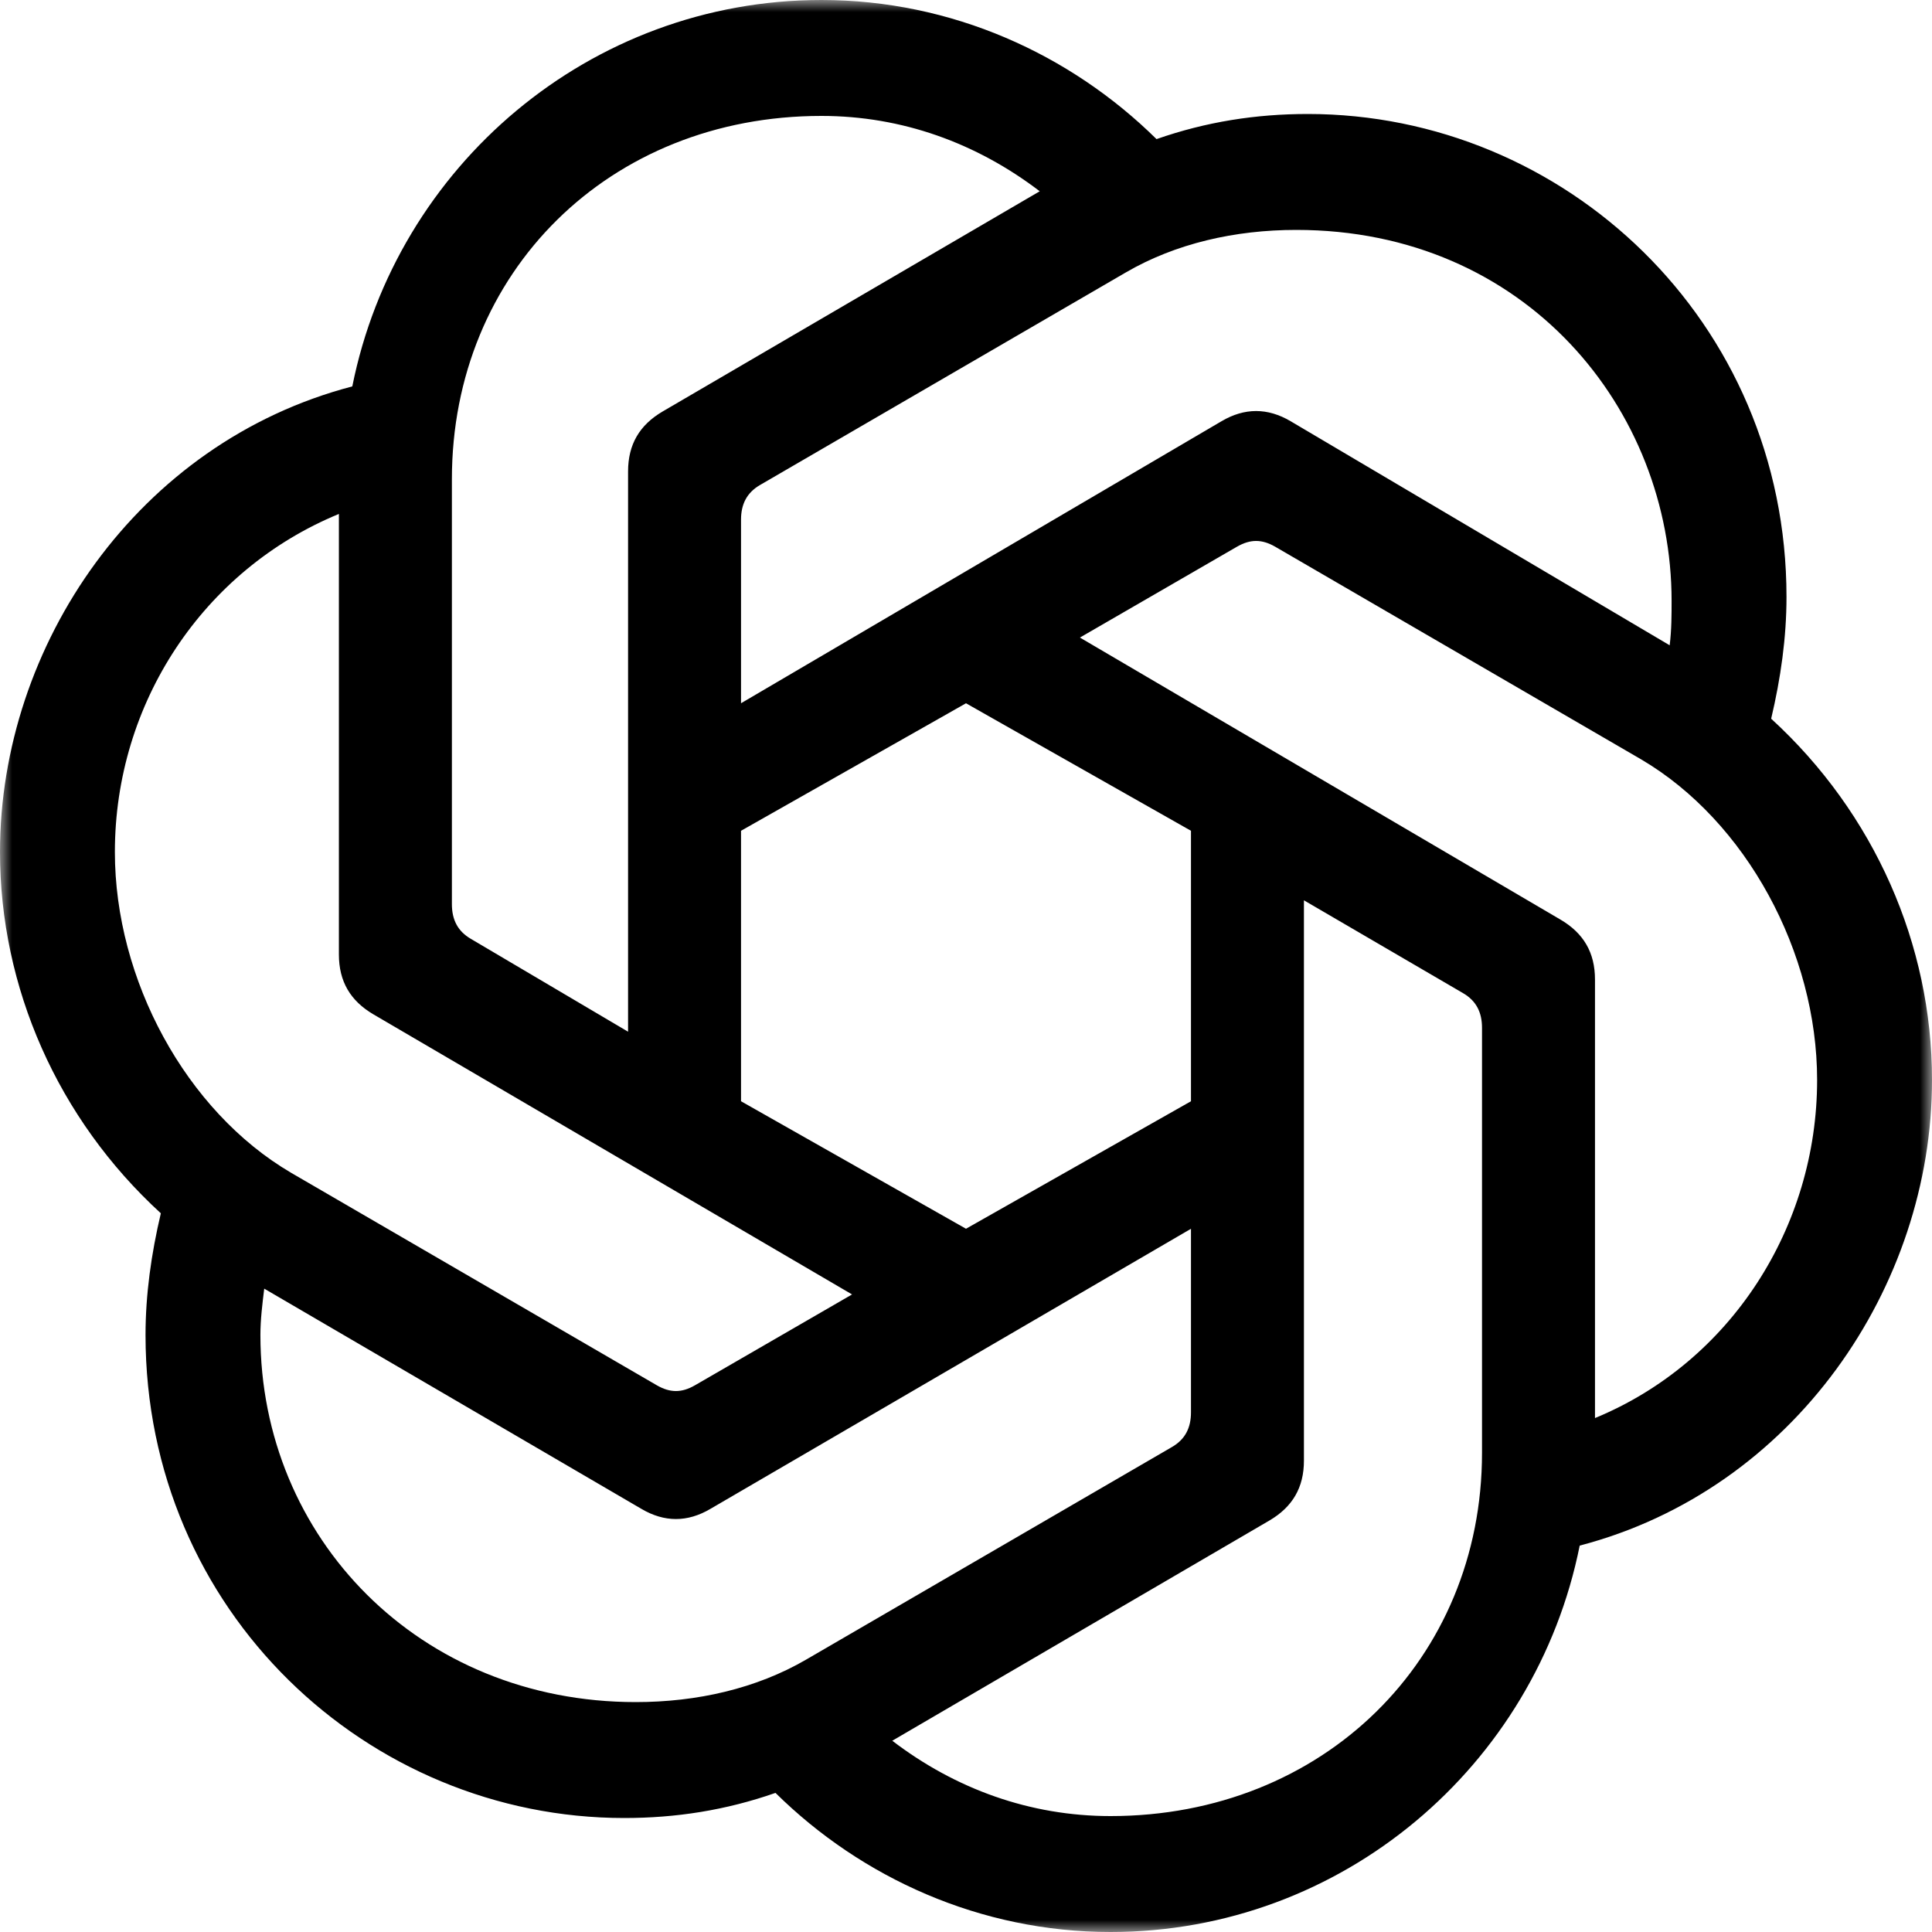 <svg width="80" height="80" viewBox="0 0 80 80" fill="none" xmlns="http://www.w3.org/2000/svg">
<mask id="mask0_12_4134" style="mask-type:luminance" maskUnits="userSpaceOnUse" x="0" y="0" width="80" height="80">
<path d="M80 0H0V80H80V0Z" fill="white"/>
</mask>
<g mask="url(#mask0_12_4134)">
<path d="M30.684 29.12V21.52C30.684 20.88 30.922 20.4 31.476 20.08L46.62 11.28C48.682 10.08 51.14 9.52 53.677 9.52C63.191 9.52 69.217 16.96 69.217 24.88C69.217 25.44 69.217 26.08 69.138 26.72L53.439 17.44C52.487 16.88 51.536 16.88 50.584 17.44L30.684 29.12ZM66.045 58.72V40.56C66.045 39.44 65.569 38.639 64.618 38.08L44.717 26.4L51.219 22.639C51.774 22.32 52.249 22.32 52.804 22.639L67.948 31.439C72.309 34 75.243 39.44 75.243 44.719C75.243 50.799 71.675 56.399 66.045 58.719V58.72ZM26.006 42.72L19.504 38.88C18.95 38.561 18.712 38.08 18.712 37.44V19.84C18.712 11.281 25.213 4.8 34.014 4.8C37.344 4.8 40.436 5.921 43.053 7.92L27.434 17.041C26.483 17.601 26.007 18.401 26.007 19.521V42.721L26.006 42.72ZM40 50.88L30.684 45.6V34.401L40 29.121L49.316 34.401V45.6L40 50.88ZM45.986 75.2C42.656 75.2 39.564 74.08 36.947 72.08L52.566 62.96C53.517 62.4 53.993 61.6 53.993 60.48V37.28L60.575 41.12C61.129 41.439 61.367 41.919 61.367 42.56V60.16C61.367 68.719 54.786 75.2 45.986 75.2V75.2ZM27.195 57.36L12.051 48.561C7.69 46 4.757 40.56 4.757 35.281C4.757 29.121 8.404 23.601 14.033 21.281V39.52C14.033 40.641 14.509 41.441 15.46 42.001L35.282 53.6L28.78 57.36C28.226 57.68 27.75 57.68 27.195 57.36ZM26.323 70.48C17.364 70.48 10.783 63.68 10.783 55.28C10.783 54.64 10.863 54 10.941 53.36L26.561 62.48C27.512 63.04 28.464 63.04 29.415 62.48L49.316 50.881V58.481C49.316 59.121 49.078 59.601 48.523 59.921L33.379 68.721C31.317 69.921 28.859 70.48 26.323 70.48H26.323ZM45.986 80C55.58 80 63.587 73.12 65.412 64C74.291 61.68 80 53.28 80 44.72C80 39.12 77.622 33.68 73.34 29.76C73.737 28.08 73.975 26.4 73.975 24.72C73.975 13.28 64.777 4.72 54.153 4.72C52.012 4.72 49.951 5.04 47.889 5.76C44.321 2.24 39.405 0 34.014 0C24.42 0 16.413 6.88 14.588 16C5.709 18.32 0 26.72 0 35.28C0 40.88 2.378 46.32 6.66 50.24C6.263 51.92 6.026 53.6 6.026 55.28C6.026 66.719 15.223 75.28 25.847 75.28C27.988 75.28 30.049 74.96 32.111 74.24C35.678 77.76 40.594 80 45.986 80Z" fill="black"/>
</g>
</svg>
